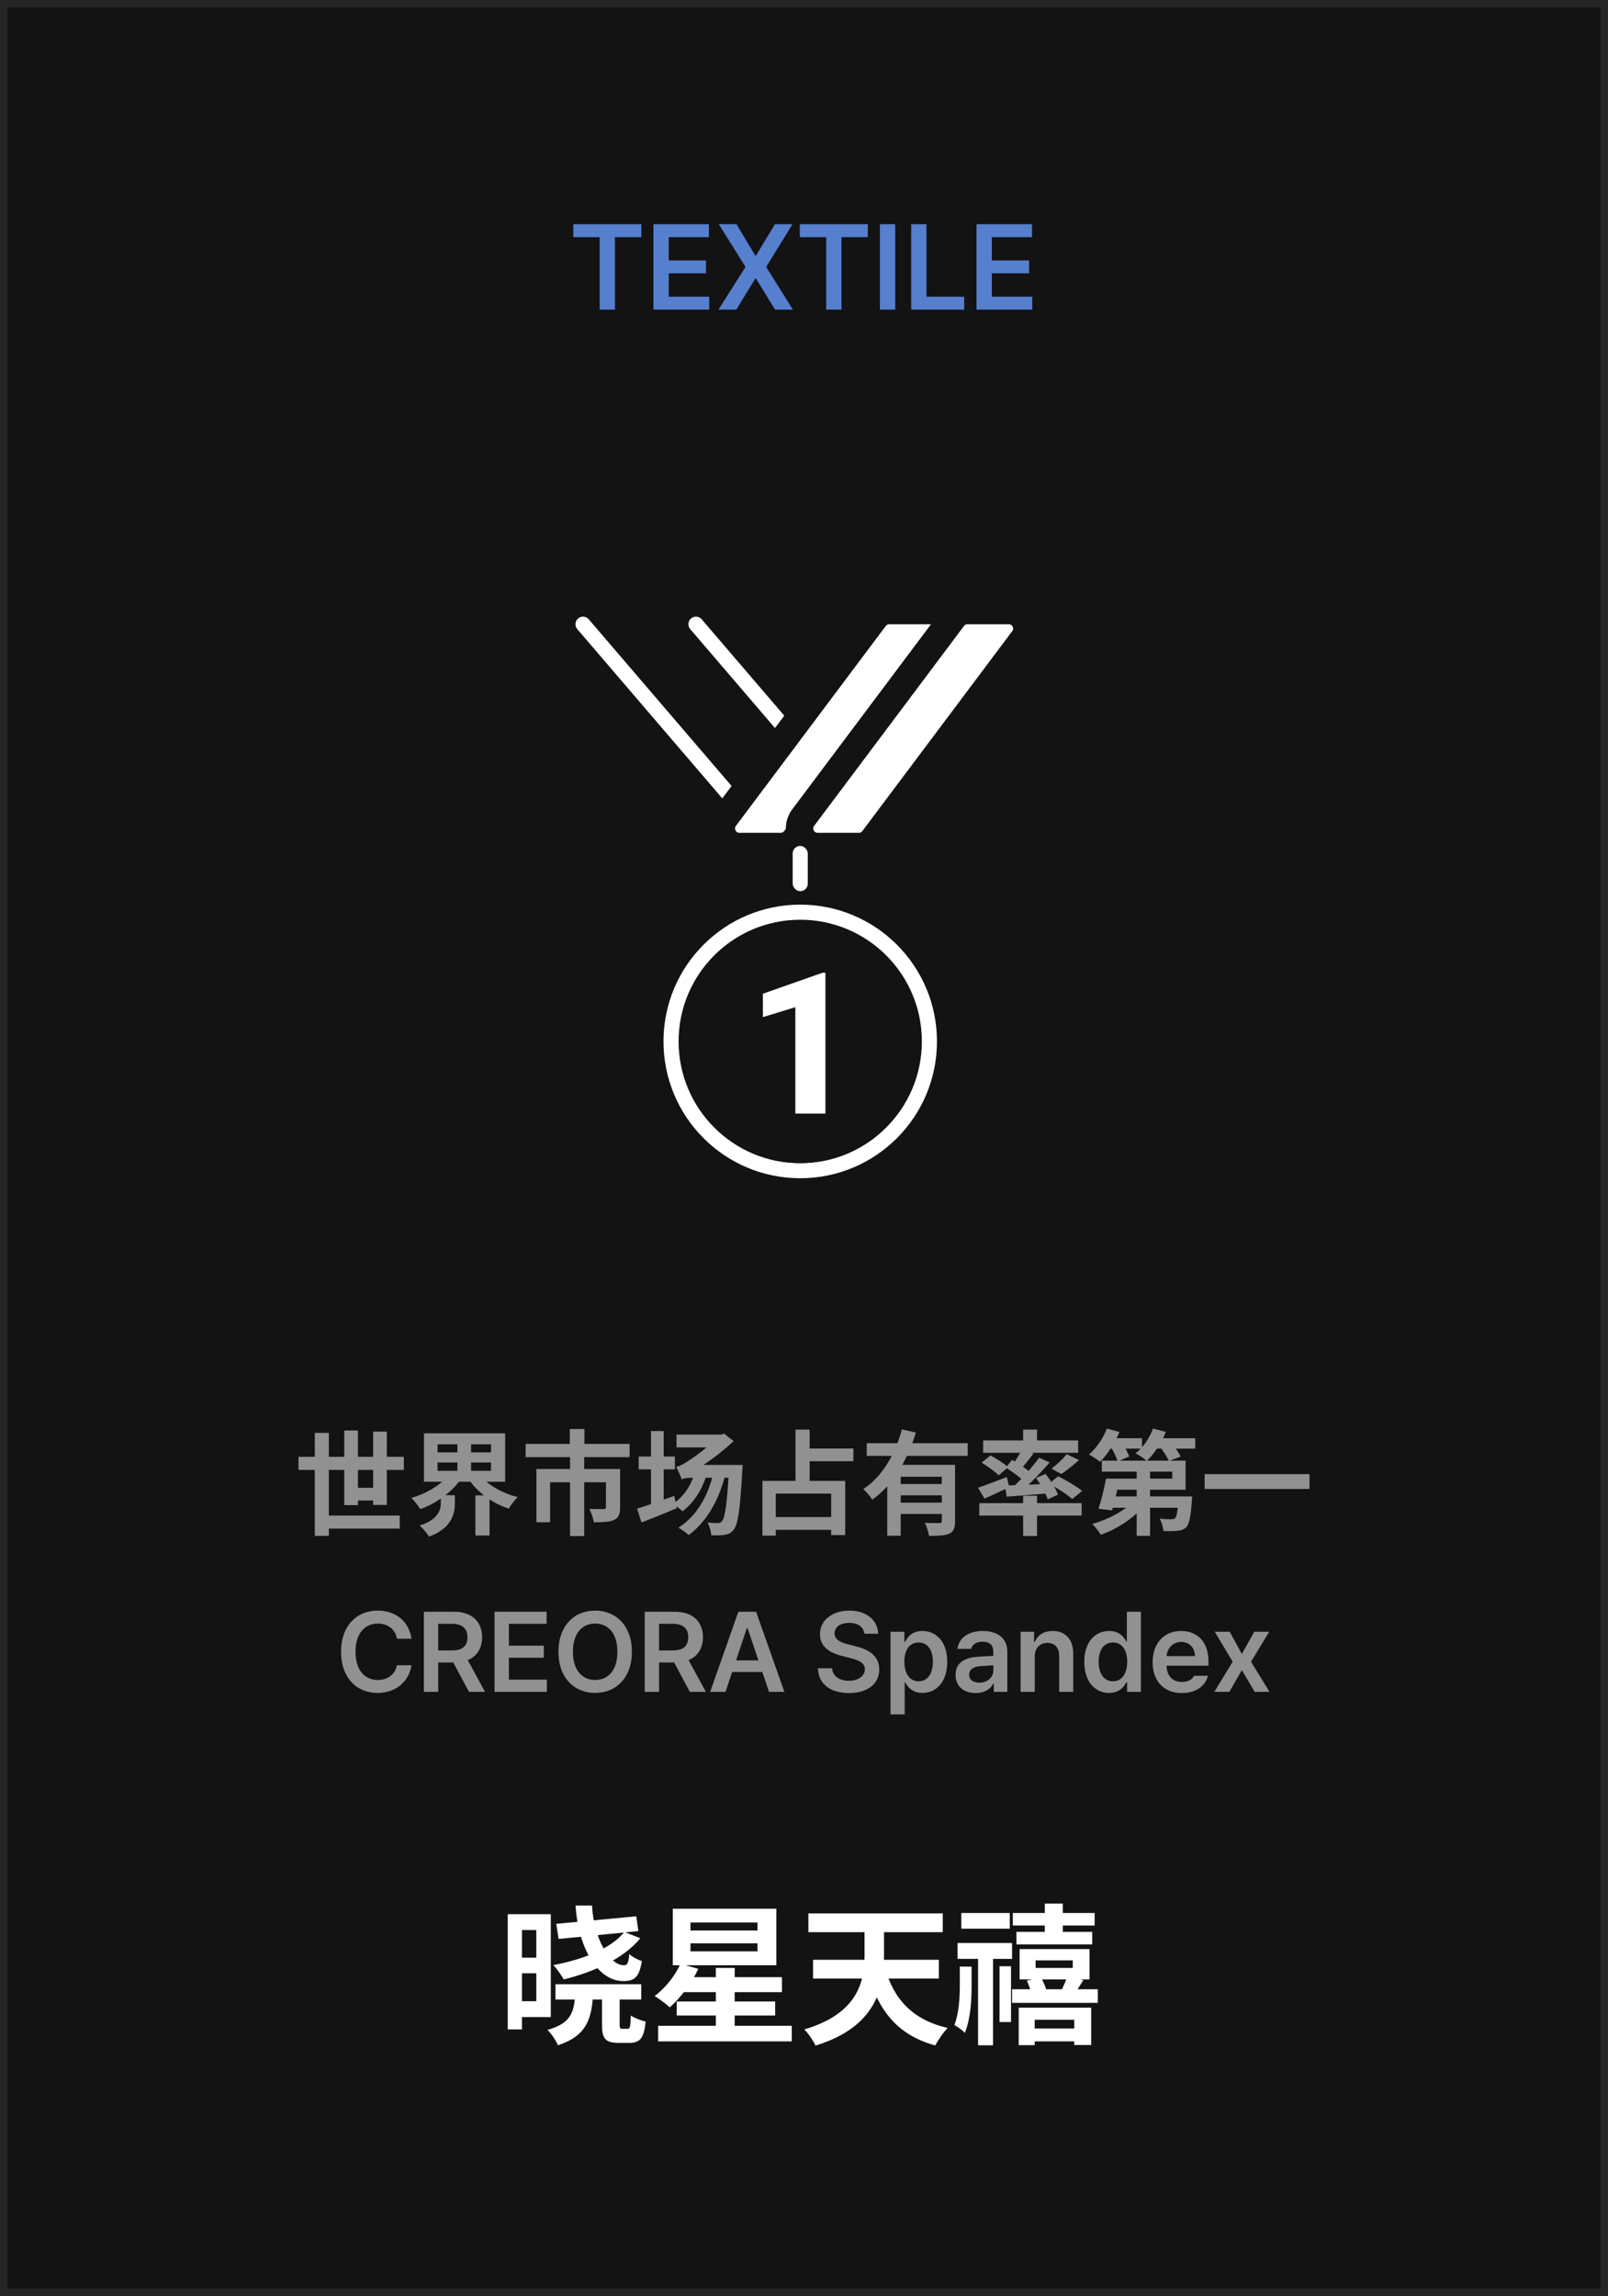 <svg width="213" height="304" viewBox="0 0 213 304" fill="none" xmlns="http://www.w3.org/2000/svg">
<rect width="213" height="304" fill="#131313"/>
<rect x="0.5" y="0.5" width="212" height="303" stroke="white" stroke-opacity="0.08"/>
<path d="M77.228 82.647L97.944 106.815M92.19 82.647L112.905 106.815" stroke="white" stroke-width="2" stroke-linecap="round"/>
<path d="M105.324 111.127L103.871 110.037L105.324 111.127C104.872 111.729 104.164 112.083 103.411 112.083H97.945C95.974 112.083 94.849 109.834 96.031 108.258L115.884 81.788C116.335 81.186 117.044 80.831 117.797 80.831H123.263C125.234 80.831 126.358 83.081 125.176 84.657L105.324 111.127Z" fill="white" stroke="#131313" stroke-width="3.632"/>
<path d="M115.681 111.127L114.229 110.037L115.681 111.127C115.23 111.729 114.521 112.083 113.768 112.083H108.302C106.331 112.083 105.207 109.834 106.389 108.258L126.241 81.788C126.693 81.186 127.401 80.831 128.154 80.831H133.621C135.591 80.831 136.716 83.081 135.534 84.657L115.681 111.127Z" fill="white" stroke="#131313" stroke-width="3.632"/>
<path d="M106 155C115.45 155 123.112 147.339 123.112 137.888C123.112 128.438 115.45 120.776 106 120.776C96.549 120.776 88.888 128.438 88.888 137.888C88.888 147.339 96.549 155 106 155Z" stroke="white" stroke-width="2"/>
<path d="M109.338 128.796V147.44H105.354V133.352L101.052 134.67V131.573L108.943 128.796H109.338Z" fill="white"/>
<path d="M121.25 138C121.25 146.422 114.422 153.25 106 153.25C97.578 153.25 90.75 146.422 90.75 138C90.75 129.578 97.578 122.75 106 122.75C114.422 122.75 121.25 129.578 121.25 138Z" stroke="#131313" stroke-width="1.5"/>
<rect x="105" y="112" width="2" height="6" rx="1" fill="white"/>
<path d="M75.943 31.398V29.685H84.954V31.398H81.462V41H79.44V31.398H75.943ZM86.555 41V29.685H93.903V31.398H88.583V34.481H93.517V36.188H88.583V39.287H93.942V41H86.555ZM97.553 29.685L100.05 33.84H100.138L102.652 29.685H104.978L101.487 35.343L105.028 41H102.669L100.138 36.879H100.05L97.525 41H95.172L98.752 35.343L95.216 29.685H97.553ZM105.943 31.398V29.685H114.954V31.398H111.462V41H109.44V31.398H105.943ZM118.583 29.685V41H116.555V29.685H118.583ZM120.696 41V29.685H122.723V39.287H127.718V41H120.696ZM129.352 41V29.685H136.7V31.398H131.38V34.481H136.313V36.188H131.38V39.287H136.739V41H129.352Z" fill="#567FCE"/>
<path opacity="0.8" d="M39.54 192.88H53.49V194.62H39.54V192.88ZM42.645 200.665H52.95V202.39H42.645V200.665ZM46.35 196.99H50.205V198.67H46.35V196.99ZM41.7 189.715H43.56V203.35H41.7V189.715ZM45.6 189.4H47.415V199.285H45.6V189.4ZM49.425 189.55H51.24V199.255H49.425V189.55ZM57.96 193.645V194.74H65.04V193.645H57.96ZM57.96 191.23V192.295H65.04V191.23H57.96ZM56.16 189.775H66.915V196.18H56.16V189.775ZM63.555 195.235C64.545 196.585 66.495 197.695 68.595 198.22C68.19 198.58 67.65 199.285 67.395 199.75C65.19 199.03 63.24 197.59 62.04 195.79L63.555 195.235ZM59.46 195.22L61.05 195.835C59.835 197.575 57.81 199.045 55.68 199.81C55.41 199.36 54.87 198.685 54.48 198.325C56.505 197.755 58.47 196.57 59.46 195.22ZM58.395 197.965H60.255V199C60.255 200.44 59.82 202.36 56.82 203.455C56.58 203.005 55.98 202.33 55.59 201.985C58.095 201.175 58.395 199.9 58.395 198.94V197.965ZM60.585 190.51H62.4V195.46H60.585V190.51ZM62.97 197.995H64.845V203.305H62.97V197.995ZM75.48 189.205H77.415V192.25H75.48V189.205ZM75.51 192.805H77.385V203.38H75.51V192.805ZM69.63 191.17H83.4V192.925H69.63V191.17ZM71.055 194.5H80.94V196.255H72.87V201.55H71.055V194.5ZM80.265 194.5H82.14V199.585C82.14 200.455 81.96 200.965 81.33 201.25C80.7 201.52 79.83 201.55 78.66 201.55C78.585 201.025 78.315 200.26 78.06 199.78C78.81 199.81 79.71 199.81 79.935 199.81C80.19 199.81 80.265 199.75 80.265 199.555V194.5ZM84.6 192.85H89.4V194.545H84.6V192.85ZM86.235 189.475H87.915V199.525H86.235V189.475ZM84.39 199.75C85.62 199.375 87.525 198.7 89.31 198.055L89.655 199.69C88.08 200.35 86.34 201.055 84.975 201.58L84.39 199.75ZM89.61 189.94H95.94V191.635H89.61V189.94ZM96.57 193.96H98.37C98.37 193.96 98.355 194.515 98.325 194.74C98.04 199.915 97.74 201.865 97.2 202.525C96.84 202.99 96.48 203.14 95.985 203.215C95.55 203.29 94.92 203.29 94.215 203.275C94.185 202.78 93.99 202.06 93.72 201.58C94.29 201.64 94.815 201.655 95.1 201.655C95.34 201.655 95.475 201.61 95.64 201.4C96.015 200.98 96.33 199.12 96.57 194.305V193.96ZM90.315 195.88C90.18 195.505 89.805 194.65 89.565 194.215C90.015 194.14 90.585 193.81 91.155 193.435C91.74 193.075 93.75 191.71 95.07 190.21V190.105L95.91 189.805L97.185 190.81C95.28 192.565 93.21 194.05 91.455 195.01V195.055C91.455 195.055 90.315 195.565 90.315 195.88ZM90.315 195.88V194.44L91.155 193.96H97.185L97.17 195.655H91.665C91.065 195.655 90.45 195.73 90.315 195.88ZM94.5 195.025L96.06 195.31C95.16 198.82 93.51 201.55 91.23 203.245C90.945 202.975 90.255 202.48 89.865 202.27C92.235 200.77 93.75 198.205 94.5 195.025ZM92.01 195.025L93.57 195.325C92.97 197.35 91.815 199.03 90.42 200.095C90.135 199.825 89.475 199.33 89.115 199.12C90.495 198.22 91.53 196.75 92.01 195.025ZM106.155 191.785H113.04V193.465H106.155V191.785ZM102.09 200.86H110.775V202.555H102.09V200.86ZM105.375 189.28H107.25V196.87H105.375V189.28ZM100.995 196.075H111.96V203.245H110.1V197.755H102.765V203.32H100.995V196.075ZM114.81 191.08H128.19V192.76H114.81V191.08ZM118.86 196.48H125.385V197.98H118.86V196.48ZM117.525 193.945H125.115V195.52H119.31V203.335H117.525V193.945ZM124.755 193.945H126.51V201.4C126.51 202.285 126.345 202.78 125.73 203.065C125.13 203.335 124.275 203.35 123.06 203.35C122.985 202.855 122.745 202.09 122.505 201.625C123.285 201.67 124.17 201.655 124.425 201.655C124.665 201.655 124.755 201.58 124.755 201.37V193.945ZM119.46 189.25L121.32 189.67C120.27 193.06 118.47 196.51 115.545 198.55C115.29 198.145 114.72 197.5 114.36 197.155C117.03 195.4 118.71 192.175 119.46 189.25ZM118.86 198.955H125.385V200.455H118.86V198.955ZM135.525 189.28H137.37V191.38H135.525V189.28ZM135.525 198.04H137.37V203.365H135.525V198.04ZM129.72 199.015H143.28V200.665H129.72V199.015ZM130.23 190.72H142.815V192.355H130.23V190.72ZM141.3 192.535L142.92 193.315C142.155 194.02 141.27 194.695 140.595 195.16L139.29 194.455C139.95 193.945 140.82 193.15 141.3 192.535ZM135.375 191.905L136.905 192.46C136.29 193.255 135.63 194.08 135.105 194.635L133.98 194.14C134.46 193.525 135.045 192.565 135.375 191.905ZM137.64 193L139.035 193.63C137.775 195.1 136.125 196.78 134.82 197.815L133.77 197.245C135.075 196.135 136.68 194.35 137.64 193ZM133.245 194.305L134.07 193.285C134.925 193.795 136.11 194.575 136.68 195.115L135.795 196.27C135.27 195.715 134.115 194.875 133.245 194.305ZM133.11 196.69C134.595 196.645 136.83 196.555 139.035 196.45L139.02 197.71C136.995 197.89 134.94 198.04 133.35 198.16L133.11 196.69ZM137.235 195.685L138.495 195.145C139.155 195.985 139.875 197.125 140.145 197.89L138.78 198.52C138.54 197.755 137.865 196.555 137.235 195.685ZM129.555 196.975C130.515 196.66 131.97 196.105 133.365 195.565L133.68 196.9C132.57 197.44 131.385 197.995 130.41 198.415L129.555 196.975ZM130.02 193.66L131.205 192.7C131.985 193.12 133.035 193.78 133.545 194.26L132.285 195.34C131.82 194.845 130.815 194.125 130.02 193.66ZM138.96 196.435L140.175 195.46C141.21 195.985 142.62 196.81 143.34 197.395L142.035 198.475C141.39 197.89 140.01 197.005 138.96 196.435ZM147.495 195.775H155.28V194.845H145.95V193.39H157.05V197.245H147.495V195.775ZM146.505 195.775H148.305C148.02 197.2 147.63 198.88 147.315 199.975L145.515 199.765C145.86 198.7 146.265 197.095 146.505 195.775ZM147.135 198.13H156.585V199.63H146.685L147.135 198.13ZM156.12 198.13H157.92C157.92 198.13 157.905 198.55 157.875 198.775C157.725 200.77 157.545 201.745 157.17 202.165C156.84 202.51 156.48 202.63 156.015 202.675C155.595 202.735 154.875 202.735 154.11 202.72C154.08 202.195 153.87 201.52 153.6 201.07C154.23 201.145 154.86 201.16 155.13 201.145C155.37 201.145 155.505 201.13 155.655 201.01C155.865 200.8 156 200.08 156.12 198.34V198.13ZM150.57 193.735H152.34V203.35H150.57V193.735ZM150.21 198.67L151.605 199.27C150.255 200.965 147.99 202.45 145.815 203.2C145.56 202.765 145.05 202.12 144.675 201.775C146.79 201.19 149.07 199.99 150.21 198.67ZM146.55 190.42H151.275V191.8H146.55V190.42ZM152.505 190.42H158.325V191.8H152.505V190.42ZM146.625 189.145L148.29 189.595C147.675 191.08 146.67 192.61 145.725 193.54C145.395 193.27 144.675 192.805 144.255 192.58C145.23 191.755 146.115 190.435 146.625 189.145ZM152.73 189.145L154.425 189.58C153.855 191.065 152.88 192.505 151.905 193.42C151.575 193.12 150.84 192.64 150.42 192.415C151.425 191.65 152.28 190.405 152.73 189.145ZM147.105 191.515L148.545 190.9C148.935 191.485 149.385 192.31 149.58 192.835L148.05 193.51C147.9 192.97 147.495 192.145 147.105 191.515ZM153.615 191.5L155.1 190.975C155.58 191.53 156.135 192.31 156.39 192.85L154.83 193.45C154.62 192.925 154.095 192.1 153.615 191.5ZM159.57 195.175H173.46V197.14H159.57V195.175ZM52.586 216.969C52.359 215.694 51.341 214.962 50.052 214.962C48.316 214.962 47.086 216.295 47.093 218.697C47.086 221.136 48.324 222.433 50.052 222.433C51.312 222.433 52.33 221.729 52.586 220.484H54.505C54.212 222.521 52.535 224.146 50.023 224.146C47.225 224.146 45.167 222.118 45.174 218.697C45.167 215.27 47.247 213.248 50.023 213.248C52.367 213.248 54.176 214.61 54.505 216.969H52.586ZM56.146 224V213.395H60.13C62.562 213.395 63.858 214.757 63.866 216.778C63.858 218.221 63.199 219.291 61.954 219.796L64.247 224H62.123L60.042 220.118H58.05V224H56.146ZM58.05 218.521H59.837C61.273 218.529 61.917 217.914 61.917 216.778C61.917 215.65 61.273 214.991 59.837 214.991H58.05V218.521ZM65.506 224V213.395H72.406V214.991H67.411V217.892H72.04V219.488H67.411V222.389H72.435V224H65.506ZM83.7 218.697C83.707 222.125 81.612 224.146 78.836 224.146C76.046 224.146 73.966 222.118 73.973 218.697C73.966 215.27 76.046 213.248 78.836 213.248C81.612 213.248 83.707 215.27 83.7 218.697ZM75.892 218.697C75.885 221.122 77.108 222.433 78.836 222.433C80.572 222.433 81.788 221.122 81.781 218.697C81.788 216.273 80.572 214.962 78.836 214.962C77.108 214.962 75.885 216.273 75.892 218.697ZM85.399 224V213.395H89.383C91.815 213.395 93.111 214.757 93.119 216.778C93.111 218.221 92.452 219.291 91.207 219.796L93.499 224H91.376L89.295 220.118H87.303V224H85.399ZM87.303 218.521H89.09C90.526 218.529 91.17 217.914 91.17 216.778C91.17 215.65 90.526 214.991 89.09 214.991H87.303V218.521ZM96.107 224H94.071L97.806 213.395H100.15L103.9 224H101.864L100.978 221.378H96.986L96.107 224ZM97.499 219.84H100.465L99.022 215.562H98.934L97.499 219.84ZM114.491 216.31C114.396 215.394 113.626 214.867 112.484 214.874C111.275 214.867 110.558 215.453 110.55 216.251C110.543 217.145 111.488 217.511 112.367 217.716L113.363 217.979C114.945 218.346 116.468 219.181 116.468 221.026C116.468 222.887 114.996 224.161 112.455 224.161C109.986 224.161 108.419 222.975 108.338 220.88H110.213C110.301 221.986 111.231 222.528 112.44 222.535C113.692 222.528 114.557 221.92 114.564 221.012C114.557 220.177 113.795 219.825 112.645 219.532L111.444 219.225C109.701 218.771 108.617 217.892 108.617 216.368C108.617 214.493 110.279 213.248 112.513 213.248C114.762 213.248 116.292 214.515 116.322 216.31H114.491ZM117.962 226.988V216.046H119.793V217.35H119.911C120.196 216.786 120.782 215.943 122.196 215.943C124.027 215.943 125.47 217.379 125.477 220.03C125.47 222.645 124.071 224.139 122.196 224.146C120.826 224.139 120.204 223.326 119.911 222.74H119.837V226.988H117.962ZM119.793 220.016C119.801 221.568 120.475 222.608 121.683 222.608C122.921 222.608 123.573 221.517 123.573 220.016C123.573 218.536 122.936 217.474 121.683 217.467C120.46 217.474 119.801 218.47 119.793 220.016ZM126.576 221.759C126.576 219.972 128.062 219.452 129.535 219.356C130.091 219.312 131.227 219.261 131.578 219.247L131.571 218.609C131.571 217.818 131.065 217.364 130.135 217.364C129.3 217.364 128.788 217.745 128.641 218.316H126.839C126.971 216.961 128.187 215.943 130.179 215.943C131.688 215.943 133.431 216.566 133.431 218.683V224H131.644V222.901H131.585C131.234 223.575 130.494 224.161 129.242 224.161C127.726 224.161 126.576 223.333 126.576 221.759ZM128.377 221.744C128.377 222.433 128.941 222.784 129.725 222.784C130.86 222.784 131.585 222.037 131.585 221.144L131.578 220.492C131.241 220.506 130.201 220.572 129.828 220.602C128.941 220.675 128.377 221.048 128.377 221.744ZM137.064 219.342V224H135.189V216.046H136.976V217.394H137.079C137.438 216.507 138.25 215.943 139.437 215.943C141.085 215.943 142.169 217.027 142.162 218.932V224H140.301V219.225C140.301 218.155 139.723 217.518 138.749 217.525C137.76 217.518 137.064 218.185 137.064 219.342ZM146.908 224.146C145.04 224.139 143.626 222.645 143.626 220.03C143.626 217.379 145.077 215.943 146.922 215.943C148.321 215.943 148.907 216.786 149.193 217.35H149.266V213.395H151.126V224H149.295V222.74H149.193C148.893 223.326 148.285 224.139 146.908 224.146ZM145.531 220.016C145.531 221.517 146.19 222.608 147.42 222.608C148.629 222.608 149.31 221.568 149.31 220.016C149.31 218.47 148.636 217.474 147.42 217.467C146.175 217.474 145.531 218.536 145.531 220.016ZM156.546 224.161C154.151 224.161 152.679 222.564 152.679 220.074C152.679 217.613 154.173 215.943 156.444 215.943C158.392 215.943 160.077 217.167 160.077 219.957V220.543H154.525C154.554 221.898 155.353 222.704 156.561 222.696C157.381 222.704 157.931 222.352 158.172 221.876H160.003C159.667 223.253 158.392 224.161 156.546 224.161ZM154.532 219.269H158.29C158.282 218.185 157.55 217.394 156.473 217.394C155.353 217.394 154.598 218.258 154.532 219.269ZM162.889 216.046L164.5 218.99L166.141 216.046H168.119L165.716 220.016L168.163 224H166.2L164.5 221.129L162.845 224H160.853L163.285 220.016L160.912 216.046H162.889Z" fill="#B0B0B0"/>
<path d="M68.46 253.44H72.96V267.06H68.46V264.96H71.04V255.54H68.46V253.44ZM68.52 259.2H71.66V261.26H68.52V259.2ZM67.26 253.44H69.14V268.7H67.26V253.44ZM73.68 254.72L84.28 253.72L84.56 255.68L74 256.72L73.68 254.72ZM76.24 252.3H78.42C78.64 256.6 80.74 260.24 82.66 260.2C83.12 260.2 83.26 259.86 83.36 258.72C83.8 259.12 84.46 259.48 85.02 259.64C84.68 261.8 84.04 262.3 82.54 262.3C79.14 262.28 76.58 257.84 76.24 252.3ZM82.7 255.8L84.82 256.62C82.58 259.38 78.58 261.1 74.68 262.08C74.4 261.58 73.72 260.62 73.3 260.18C77.14 259.46 80.9 258.04 82.7 255.8ZM73.58 262.72H84.94V264.74H73.58V262.72ZM79.74 263.68H82.08V268C82.08 268.54 82.14 268.62 82.42 268.62C82.54 268.62 83 268.62 83.14 268.62C83.44 268.62 83.52 268.34 83.56 266.86C84.02 267.18 84.92 267.52 85.52 267.66C85.32 269.82 84.78 270.48 83.4 270.48C83.04 270.48 82.32 270.48 81.96 270.48C80.14 270.48 79.74 269.88 79.74 268.02V263.68ZM76.22 263.66H78.58C78.42 267.24 77.78 269.52 73.9 270.8C73.66 270.18 73.02 269.24 72.52 268.76C75.74 267.86 76.08 266.34 76.22 263.66ZM89.64 265H102.68V266.86H89.64V265ZM90.16 261.78H103.58V263.76H90.16V261.78ZM87.18 268.22H104.88V270.28H87.18V268.22ZM94.82 260.56H97.32V269.66H94.82V260.56ZM91.46 257.3V258.36H100.34V257.3H91.46ZM91.46 254.54V255.6H100.34V254.54H91.46ZM89.12 252.72H102.84V260.2H89.12V252.72ZM90.14 260L92.5 260.68C91.6 262.62 90.1 264.56 88.72 265.78C88.26 265.34 87.28 264.62 86.72 264.28C88.1 263.24 89.42 261.62 90.14 260ZM117.2 260.48C118.34 264.62 120.84 267.44 125.54 268.5C124.98 269.04 124.26 270.12 123.88 270.82C118.78 269.4 116.32 266.14 114.84 260.98L117.2 260.48ZM107.7 259.48H124.36V261.96H107.7V259.48ZM107.08 253.34H124.88V255.82H107.08V253.34ZM114.52 254H117.1V258.92C117.1 263.2 116.06 268.38 108.02 270.84C107.76 270.24 107.04 269.18 106.54 268.7C113.68 266.6 114.52 262.28 114.52 258.92V254ZM126.84 257.26H134.06V259.36H126.84V257.26ZM127.34 253.28H133.76V255.36H127.34V253.28ZM132.4 260.34H133.92V267.72H132.4V260.34ZM129.56 258.3H131.54V270.8H129.56V258.3ZM127.14 260.38H128.7V262.78C128.7 264.86 128.58 267.26 127.8 269.16C127.5 268.82 126.86 268.34 126.42 268.12C127.04 266.5 127.14 264.46 127.14 262.72V260.38ZM134.16 253.28H145V254.94H134.16V253.28ZM134.64 255.78H144.68V257.44H134.64V255.78ZM134.06 263.38H145.42V265.18H134.06V263.38ZM135.72 268.58H143.72V270.28H135.72V268.58ZM138.4 252.04H140.78V256.78H138.4V252.04ZM137.18 259.56V260.56H142.1V259.56H137.18ZM135.06 258.06H144.32V262.08H135.06V258.06ZM134.94 265.82H144.54V270.76H142.3V267.42H137.06V270.78H134.94V265.82ZM136.02 262.24L137.9 261.8C138.16 262.3 138.48 263.02 138.6 263.46L136.64 263.98C136.52 263.5 136.26 262.76 136.02 262.24ZM141.4 261.62L143.5 262.18C143.04 262.9 142.64 263.54 142.32 264.02L140.62 263.5C140.88 262.94 141.24 262.16 141.4 261.62Z" fill="white"/>
</svg>
